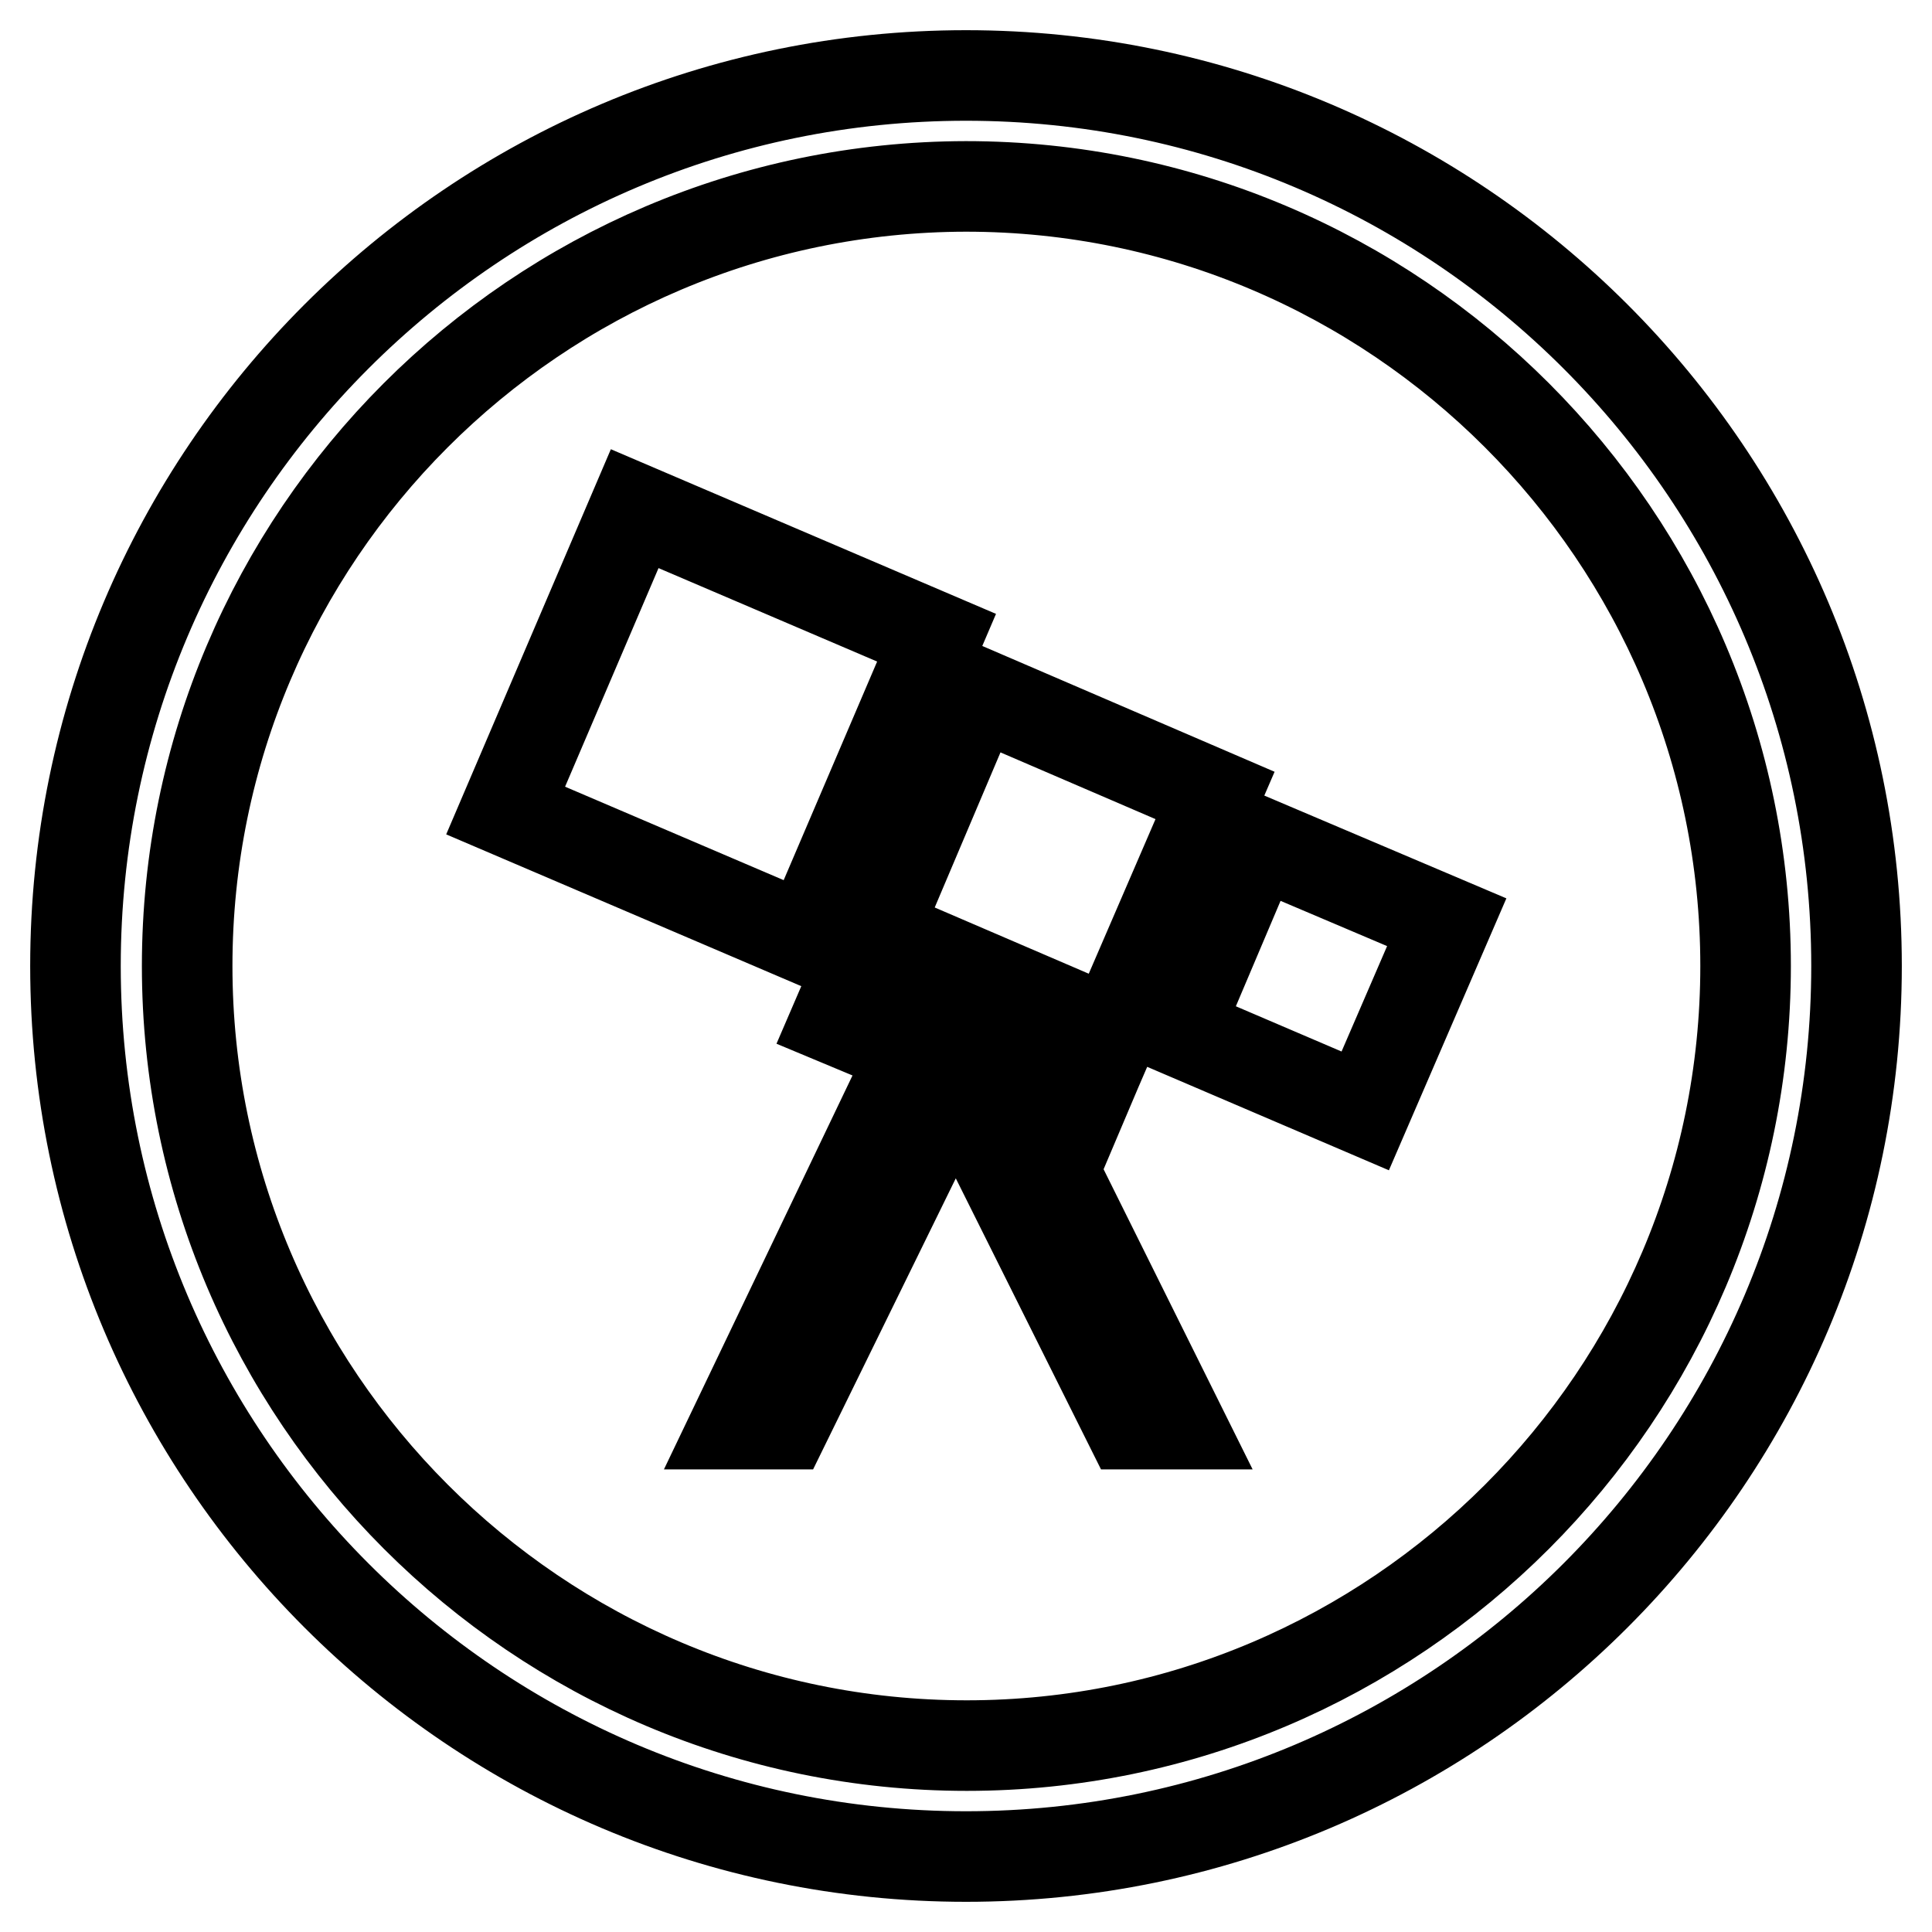 <?xml version="1.0" encoding="utf-8"?>
<!-- Svg Vector Icons : http://www.onlinewebfonts.com/icon -->
<!DOCTYPE svg PUBLIC "-//W3C//DTD SVG 1.1//EN" "http://www.w3.org/Graphics/SVG/1.1/DTD/svg11.dtd">
<svg version="1.1" xmlns="http://www.w3.org/2000/svg" xmlns:xlink="http://www.w3.org/1999/xlink" x="0px" y="0px" viewBox="0 0 256 256" enable-background="new 0 0 256 256" xml:space="preserve">
<g> <path stroke-width="12" fill-opacity="0" stroke="#000000"  d="M134.8,145.4l21.5,43.3h-6.7l-23-46.1L104,188.7h-6.5l23.6-49.3l-10.3-4.3l2.8-6.5l31.6,13.4l-2.8,6.6 L134.8,145.4z M84.1,67.4l40,17.1l-17.1,40l-40-17.1L84.1,67.4z M129.4,91.8l31.6,13.6l-13.6,31.5L116,123.4L129.4,91.8z  M166.5,111.5l25.2,10.7l-10.8,25l-25-10.7L166.5,111.5z M231.3,128c0-56.9-46.4-103.3-103.3-103.3C71.1,24.8,24.8,71.1,24.8,128 c0,56.9,46.4,103.3,103.3,103.3C184.9,231.3,231.3,184.9,231.3,128z M246,128c0,65.1-52.9,118-118,118c-65.1,0-118-52.9-118-118 C10,62.9,62.9,10,128,10C193.1,10,246,62.9,246,128z"/></g>
</svg>